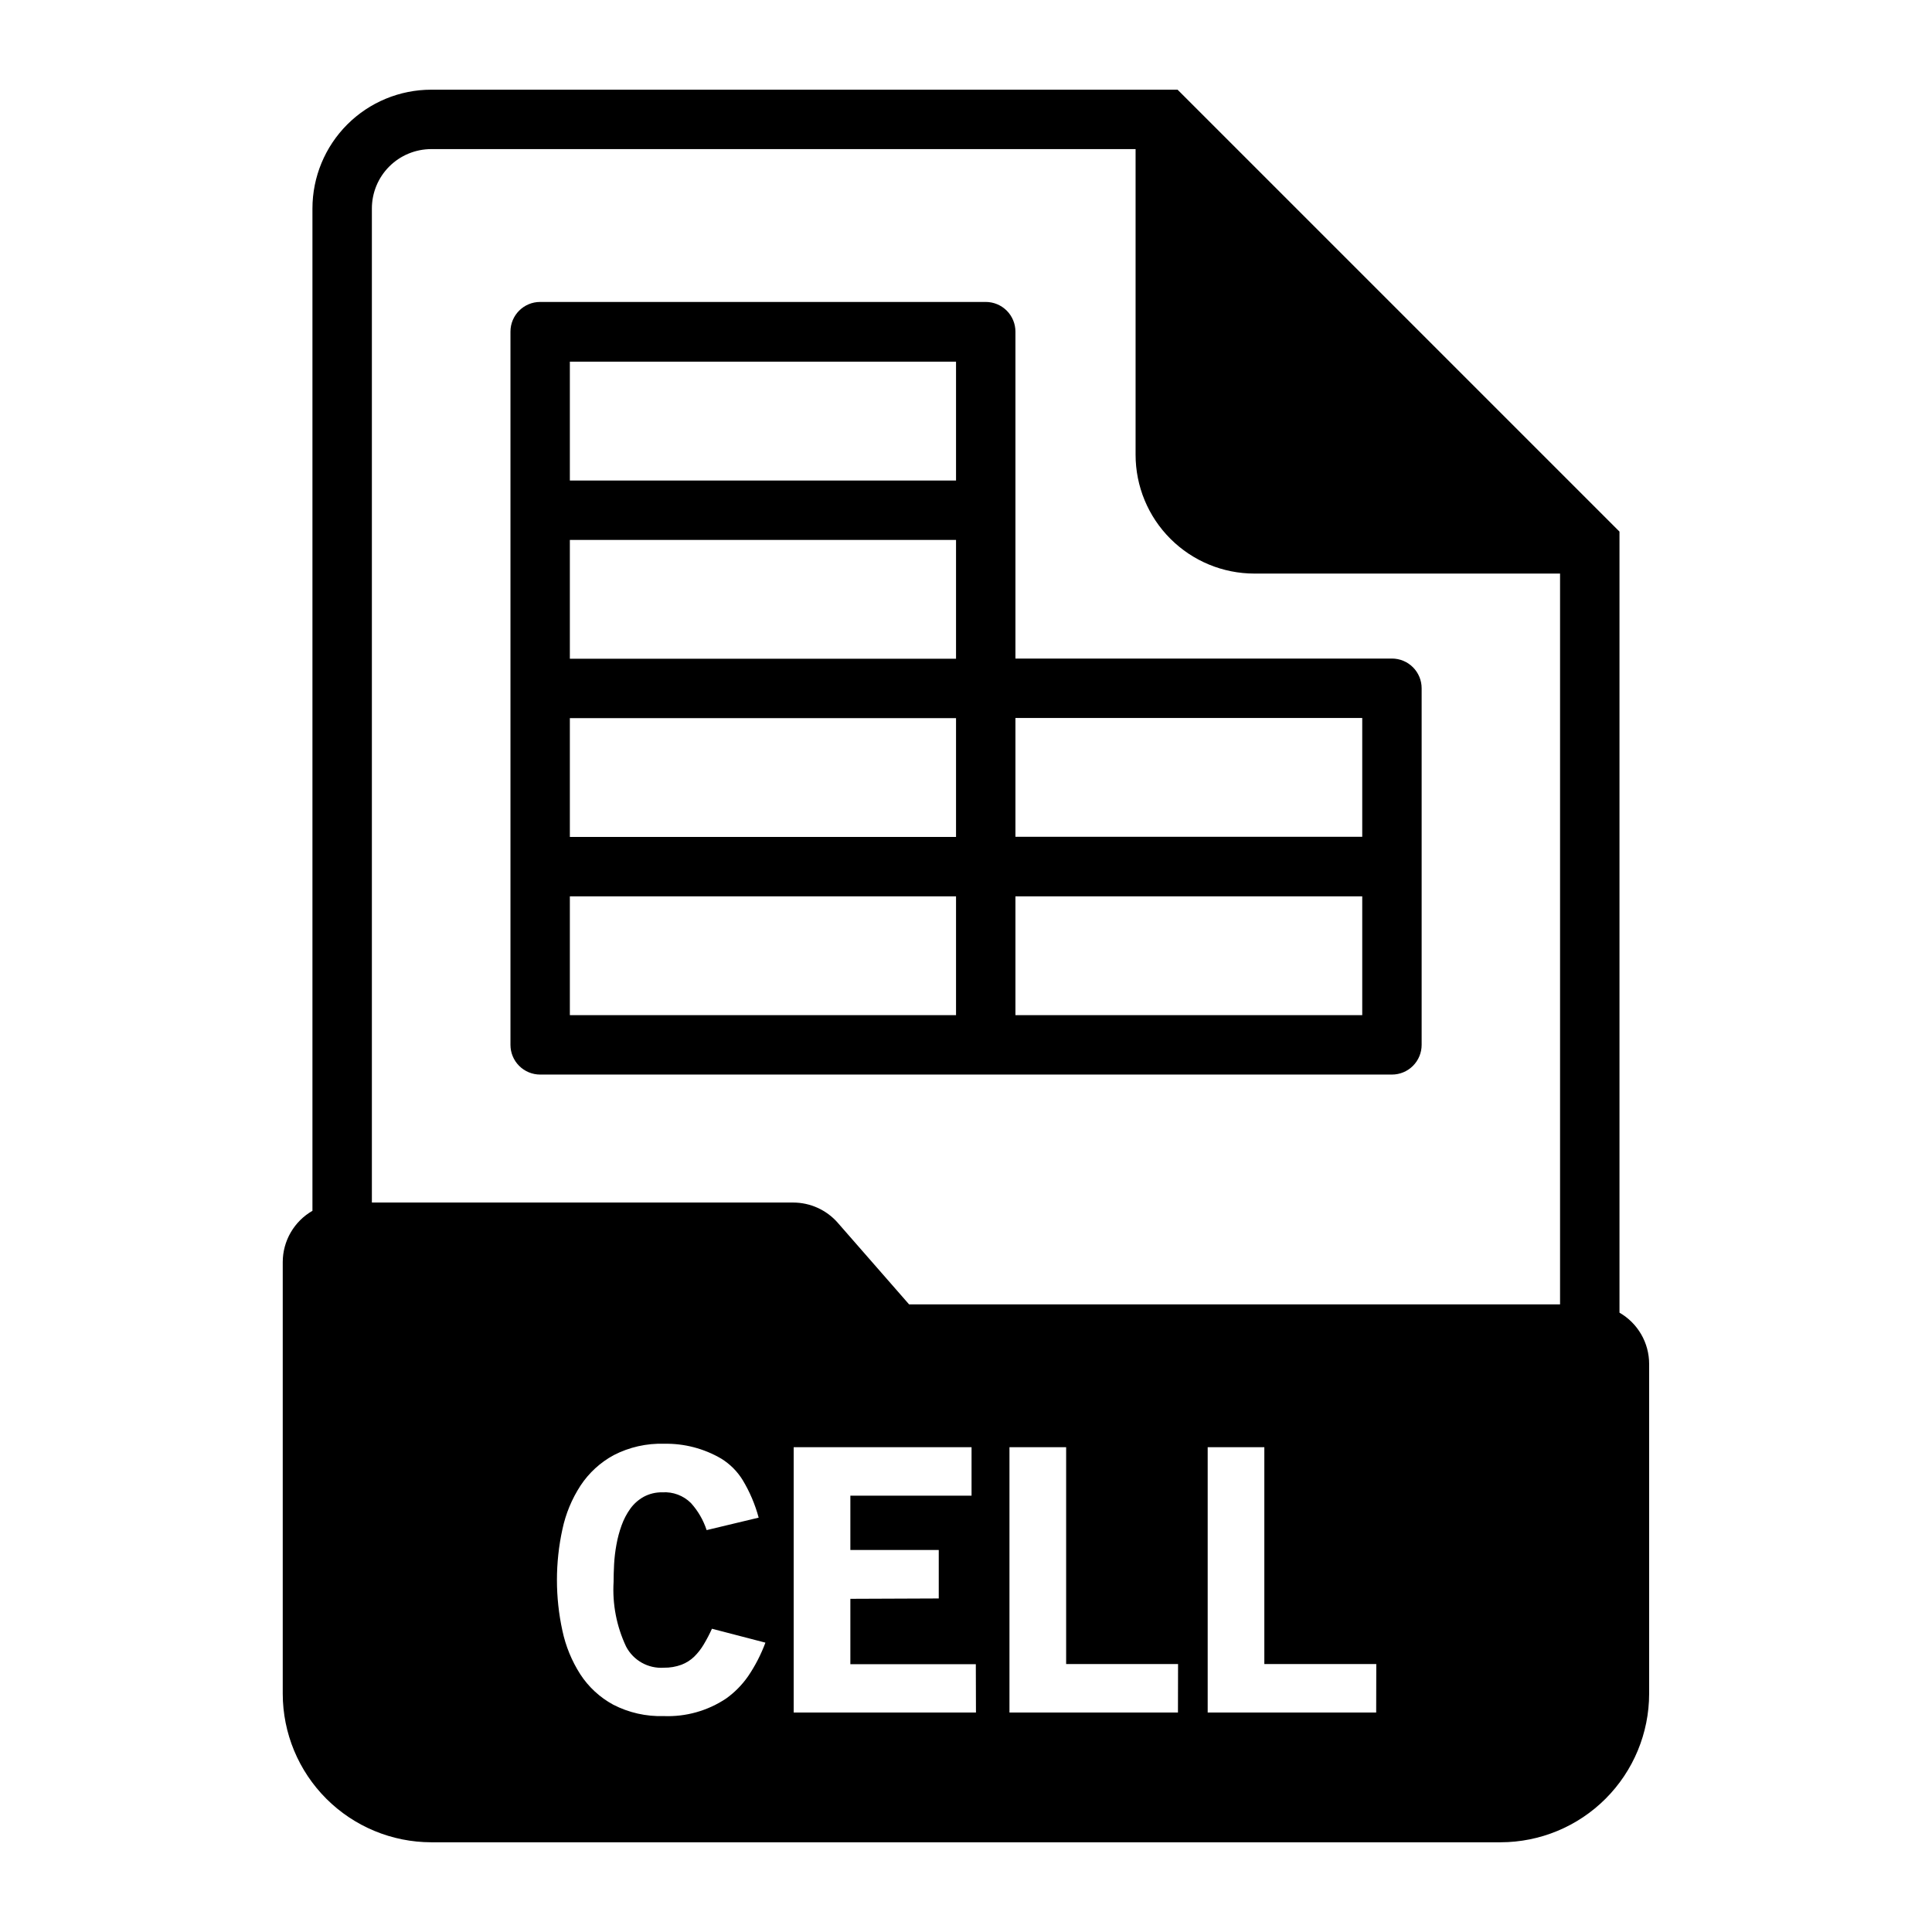 <?xml version="1.0" encoding="UTF-8"?>
<!-- Uploaded to: SVG Repo, www.svgrepo.com, Generator: SVG Repo Mixer Tools -->
<svg fill="#000000" width="800px" height="800px" version="1.1" viewBox="144 144 512 512" xmlns="http://www.w3.org/2000/svg">
 <g>
  <path d="m413.1 231.89c0-2.086-0.828-4.09-2.305-5.566-1.477-1.477-3.481-2.305-5.566-2.305h-118.08c-4.348 0-7.871 3.523-7.871 7.871v189.01c0 2.09 0.828 4.09 2.305 5.566 1.477 1.477 3.481 2.305 5.566 2.305h225.73c2.09 0 4.09-0.828 5.566-2.305 1.477-1.477 2.305-3.477 2.305-5.566v-94.504c0-2.086-0.828-4.09-2.305-5.566-1.477-1.477-3.477-2.305-5.566-2.305h-99.777zm-15.742 181.14h-102.34v-31.488h102.34zm0-47.23h-102.34v-31.488h102.34zm0-47.23h-102.34v-31.488h102.34zm0-47.23h-102.34v-31.488h102.34zm107.65 141.69h-91.906v-31.488h91.906zm0-78.758v31.488l-91.906-0.004v-31.488z"/>
  <path d="m573.18 491.86v-206.98l-117.11-117.11h-197.78c-8.352 0-16.359 3.316-22.266 9.223-5.902 5.906-9.223 13.914-9.223 22.266v265.62c-2.387 1.371-4.367 3.344-5.75 5.723-1.383 2.379-2.113 5.082-2.121 7.832v114.43c0.012 10.434 4.164 20.438 11.543 27.816 7.379 7.379 17.383 11.531 27.816 11.543h283.39c10.434-0.012 20.438-4.164 27.816-11.543 7.379-7.379 11.531-17.383 11.543-27.816v-87.434c-0.004-2.754-0.734-5.457-2.117-7.84-1.383-2.379-3.367-4.356-5.754-5.727zm-230.95 96.395c-1.586 2.277-3.547 4.262-5.801 5.871-4.883 3.258-10.668 4.887-16.531 4.652-4.648 0.148-9.254-0.891-13.383-3.019-3.543-1.922-6.551-4.699-8.746-8.078-2.254-3.527-3.856-7.43-4.723-11.523-1.934-8.855-1.934-18.023 0-26.875 0.871-4.121 2.496-8.043 4.793-11.574 2.223-3.371 5.242-6.148 8.793-8.074 4.129-2.133 8.738-3.172 13.383-3.023 5.305-0.105 10.535 1.258 15.113 3.934 2.332 1.434 4.289 3.394 5.715 5.731 1.859 3.094 3.277 6.43 4.211 9.914l-13.793 3.305h0.004c-0.871-2.656-2.289-5.106-4.164-7.18-2-1.984-4.75-3.016-7.559-2.832-1.727-0.039-3.438 0.371-4.961 1.188-1.395 0.777-2.606 1.852-3.543 3.148-0.969 1.359-1.75 2.852-2.312 4.426-0.598 1.656-1.055 3.363-1.363 5.098-0.316 1.715-0.523 3.449-0.621 5.188-0.086 1.715-0.133 3.266-0.133 4.668v0.004c-0.352 5.898 0.785 11.789 3.305 17.137 1.922 3.695 5.852 5.902 10.008 5.621 1.594 0.027 3.18-0.238 4.676-0.789 1.25-0.477 2.394-1.199 3.359-2.125 0.984-0.973 1.84-2.066 2.543-3.258 0.805-1.344 1.527-2.731 2.172-4.156l14.168 3.684h0.004c-1.172 3.156-2.719 6.16-4.613 8.941zm60.41 9.582h-48.305v-70.316h47.137v12.848h-32.117v14.391h23.426v12.848l-23.426 0.094v17.32h33.25zm53.531 0h-44.652v-70.316h15.02v57.465l29.66 0.004zm52.531 0h-44.652v-70.316h15.012v57.465h29.668zm48.73-108.16h-172.51l-18.895-21.617h0.004c-2.988-3.414-7.309-5.375-11.848-5.375h-111.63v-263.43c0-4.176 1.656-8.18 4.609-11.133s6.957-4.609 11.133-4.609h186.65v81c0 8.352 3.316 16.363 9.223 22.266 5.902 5.906 13.914 9.223 22.266 9.223h81z"/>
 </g>
</svg>